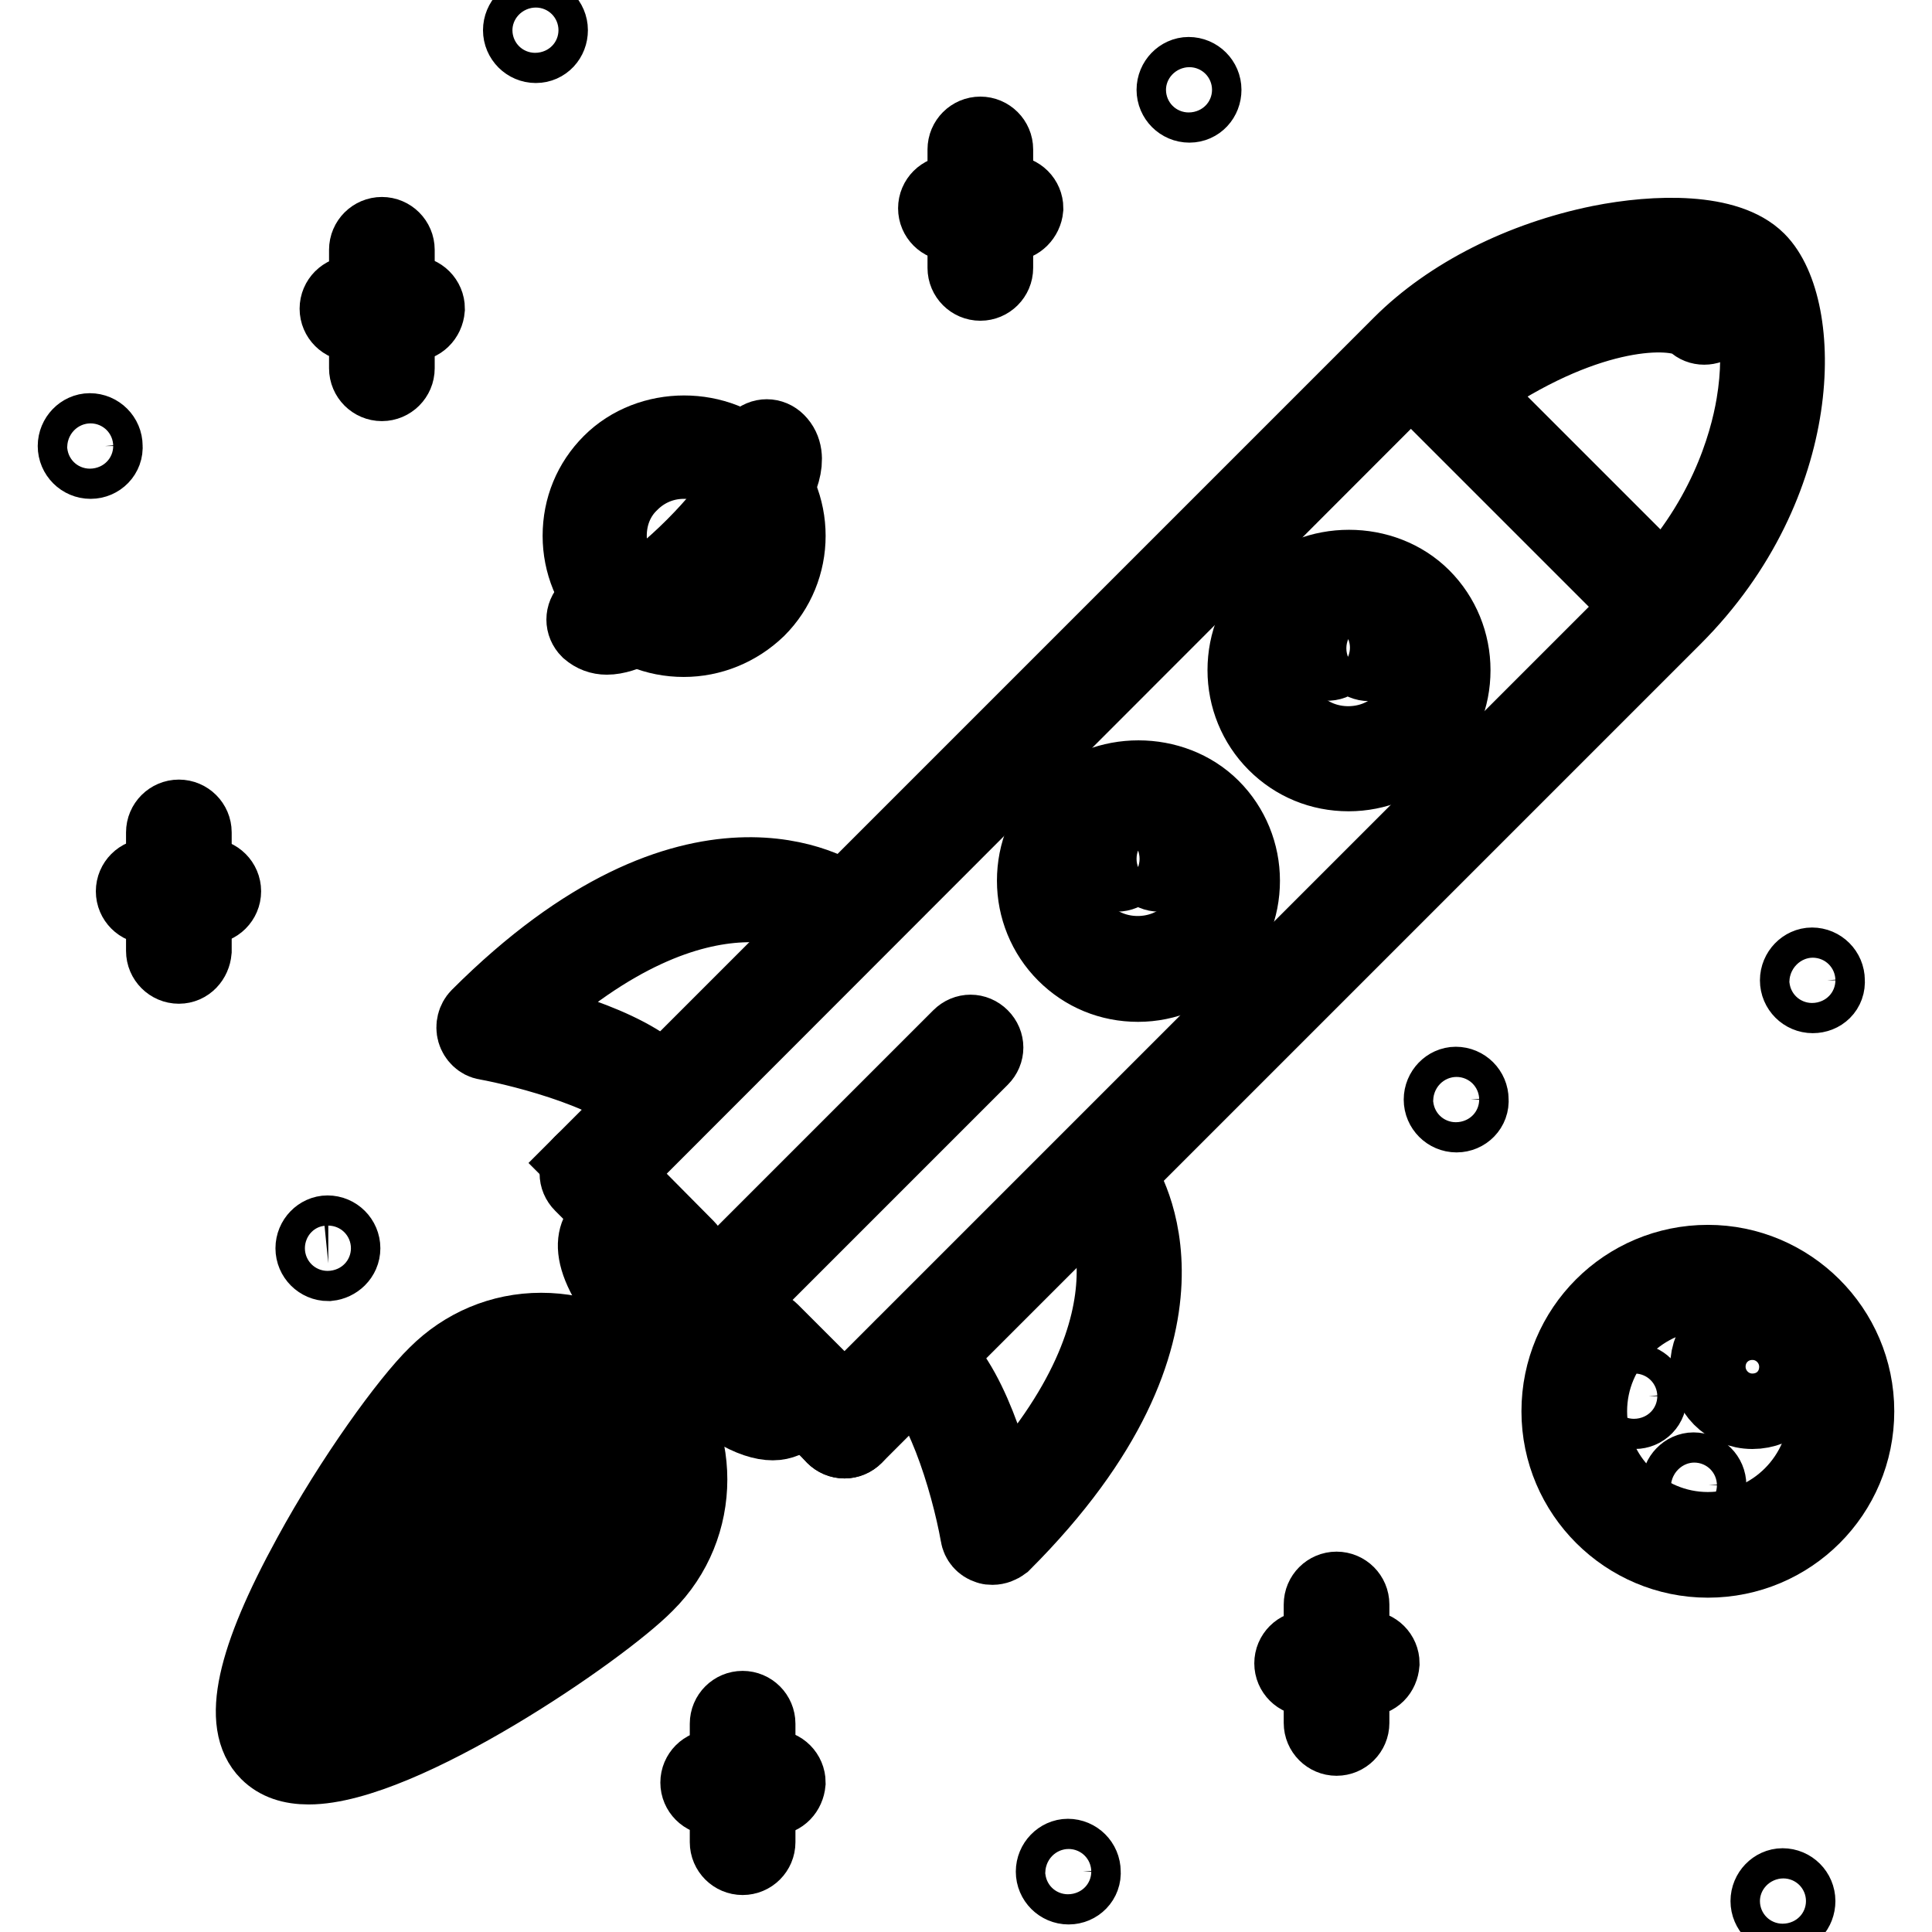 <?xml version="1.0" encoding="utf-8"?>
<!-- Svg Vector Icons : http://www.onlinewebfonts.com/icon -->
<!DOCTYPE svg PUBLIC "-//W3C//DTD SVG 1.1//EN" "http://www.w3.org/Graphics/SVG/1.1/DTD/svg11.dtd">
<svg version="1.1" xmlns="http://www.w3.org/2000/svg" xmlns:xlink="http://www.w3.org/1999/xlink" x="0px" y="0px" viewBox="0 0 256 256" enable-background="new 0 0 256 256" xml:space="preserve">
<g> <path stroke-width="10" fill-opacity="0" stroke="#000000"  d="M131.5,205c-0.2,0-0.4,0-0.6-0.1c-0.7-0.2-1.2-0.8-1.3-1.5c-1.3-7.3-5.1-19.6-9.5-21.8 c-1-0.5-1.4-1.6-0.9-2.6c0.5-1,1.6-1.4,2.6-0.9c5.9,2.8,9.4,14.7,10.9,20.9c23.1-24.8,12.6-40.6,12.5-40.7 c-0.6-0.9-0.4-2.1,0.5-2.7c0,0,0,0,0,0c0.9-0.6,2.1-0.4,2.7,0.5c0.5,0.8,13.1,19.8-15.5,48.4C132.5,204.8,132,205,131.5,205 L131.5,205z M87.7,148.3c-0.7,0-1.3-0.4-1.7-1c-2.9-4.8-16.6-8.3-21.6-9.2c-0.7-0.1-1.3-0.7-1.5-1.4c-0.2-0.7,0-1.5,0.5-2 c28.7-28.7,47.6-16.1,48.4-15.5c0.9,0.6,1.1,1.8,0.5,2.7c0,0,0,0,0,0c-0.6,0.9-1.8,1.1-2.7,0.5c-0.7-0.5-16.1-10.4-40.8,12.5 c6,1.4,17.3,4.7,20.6,10.3c0.6,0.9,0.3,2.1-0.7,2.7c0,0,0,0,0,0C88.4,148.2,88,148.3,87.7,148.3z M48.6,221.9c-1,0-1.6-0.4-2-0.8 c-4.4-4.5,19.2-30.4,19.5-30.6c3-3,8.2-3,11.1,0c1.5,1.5,2.3,3.5,2.3,5.6c0,2.1-0.8,4.1-2.3,5.6C77.1,201.8,54.4,221.9,48.6,221.9z  M71.7,192.1c-1,0-2,0.4-2.8,1.1c-2.8,2.8-15,17.8-18.3,23.8c6-3.3,21-15.4,23.8-18.3c0.7-0.7,1.2-1.7,1.2-2.8c0-1-0.4-2-1.1-2.8 C73.8,192.5,72.8,192.1,71.7,192.1z"/> <path stroke-width="10" fill-opacity="0" stroke="#000000"  d="M40.9,234.1c-2.3,0-4.1-0.6-5.4-1.9c-3.8-3.8-1.9-12.3,5.6-26c5.6-10.3,13-20.5,16.7-24.1 c3.7-3.7,8.6-5.8,13.9-5.8s10.2,2,13.9,5.8c7.7,7.7,7.7,20.2,0,27.8C79.6,216,53.2,234.1,40.9,234.1z M71.7,180.3 c-4.2,0-8.2,1.6-11.1,4.6c-3.4,3.4-10.7,13.6-16,23.2c-7.2,13.1-7.9,19.7-6.3,21.3c0.5,0.5,1.4,0.7,2.6,0.7 c10.3,0,35.6-16.7,41.9-23c6.1-6.1,6.1-16.1,0-22.3C79.9,182,75.9,180.3,71.7,180.3z M111.9,190.9c-1.1,0-2-0.9-2-2 c0-0.5,0.2-1,0.6-1.4L219,79c9.5-9.5,12.5-20,13.4-25.4c1.4-8.3-0.2-14.3-2.2-16.4c-1.9-1.9-8.5-3-17.4-1.2 c-9.6,1.9-18.5,6.4-24.4,12.3L79.9,156.9l-2.8-2.8L185.6,45.6c6.5-6.5,16.1-11.3,26.4-13.4c7.5-1.5,16.9-1.7,20.9,2.3 c6.2,6.2,6.7,29.5-11.1,47.3L113.3,190.3C112.9,190.7,112.4,190.9,111.9,190.9z"/> <path stroke-width="10" fill-opacity="0" stroke="#000000"  d="M198.1,49c-0.7,0-1.3-0.4-1.7-1c-0.6-0.9-0.3-2.1,0.7-2.7c13.9-8.4,26.3-9.2,30.2-5.3 c0.8,0.8,0.7,2-0.1,2.8c-0.8,0.7-2,0.7-2.7,0c-1.7-1.7-11.5-2.5-25.4,5.9C198.8,48.9,198.5,49,198.1,49z M95.2,174.2 c-1.1,0-2-0.9-2-2c0-0.5,0.2-1,0.6-1.4l33.4-33.4c0.8-0.8,2-0.8,2.8,0c0.8,0.8,0.8,2,0,2.8l-33.4,33.4 C96.2,174,95.7,174.2,95.2,174.2z M89.6,168.6c-0.5,0-1-0.2-1.4-0.6l-11.1-11.1c-0.8-0.8-0.8-2,0-2.8s2-0.8,2.8,0L91,165.3 c0.8,0.8,0.8,2,0,2.8C90.6,168.4,90.1,168.6,89.6,168.6z M111.9,190.9c-0.5,0-1-0.2-1.4-0.6l-11.1-11.1c-0.8-0.8-0.8-2,0-2.8 c0.8-0.8,2-0.8,2.8,0l11.1,11.1c0.8,0.8,0.8,2,0,2.8C112.9,190.7,112.4,190.9,111.9,190.9z M178.7,102.5c-3.7,0-7.1-1.4-9.7-4 c-2.6-2.6-4-6.1-4-9.7c0-3.7,1.4-7.1,4-9.7c5.2-5.2,14.3-5.2,19.5,0c2.6,2.6,4,6.1,4,9.7c0,3.7-1.4,7.1-4,9.7 C185.8,101.1,182.3,102.5,178.7,102.5L178.7,102.5z M178.7,78.9c-2.6,0-5.1,1-7,2.9c-1.9,1.8-2.9,4.3-2.9,7c0,2.6,1,5.1,2.9,7 c3.7,3.7,10.2,3.7,13.9,0c1.9-1.8,2.9-4.3,2.9-7c0-2.6-1-5.1-2.9-7C183.8,79.9,181.3,78.9,178.7,78.9z M150.8,130.4 c-3.7,0-7.1-1.4-9.7-4c-2.6-2.6-4-6.1-4-9.7c0-3.7,1.4-7.1,4-9.7c5.2-5.2,14.3-5.2,19.5,0c2.6,2.6,4,6.1,4,9.7c0,3.7-1.4,7.1-4,9.7 C158,128.9,154.5,130.4,150.8,130.4L150.8,130.4z M150.8,106.7c-2.6,0-5.1,1-7,2.9c-1.9,1.9-2.9,4.3-2.9,7c0,2.6,1,5.1,2.9,7 c3.7,3.7,10.2,3.7,13.9,0c1.9-1.8,2.9-4.3,2.9-7c0-2.6-1-5.1-2.9-7C155.9,107.8,153.4,106.7,150.8,106.7z M224.5,198.8 c-1.1,0-2-0.9-2-2c0-1.1,0.9-2,1.9-2h0c1.1,0,2,0.9,2,2C226.5,198,225.6,198.8,224.5,198.8z M71,6c-1.1,0-2-0.9-2-2s0.9-2,1.9-2h0 c1.1,0,2,0.9,2,2S72.1,6,71,6z M157.6,13.9c-1.1,0-2-0.9-2-2s0.9-2,1.9-2h0c1.1,0,2,0.9,2,2C159.5,13,158.7,13.9,157.6,13.9z  M12,61.1c-1.1,0-2-0.9-2-2c0-1.1,0.9-2,1.9-2h0c1.1,0,2,0.9,2,2C14,60.2,13.1,61.1,12,61.1z M43.5,167.4c-1.1,0-2-0.9-2-2 c0-1.1,0.9-2,1.9-2h0c1.1,0,2,0.9,2,2c0,0,0,0,0,0C45.4,166.5,44.5,167.3,43.5,167.4z M141.6,250c-1.1,0-2-0.9-2-2 c0-1.1,0.9-2,1.9-2h0c1.1,0,2,0.9,2,2C143.6,249.1,142.7,250,141.6,250z M236.3,253.9c-1.1,0-2-0.9-2-2c0-1.1,0.9-2,1.9-2h0 c1.1,0,2,0.9,2,2C238.2,253,237.4,253.9,236.3,253.9z M193,147.7c-1.1,0-2-0.9-2-2c0-1.1,0.9-2,1.9-2h0c1.1,0,2,0.9,2,2 C195,146.8,194.1,147.7,193,147.7z M240.2,131.9c-1.1,0-2-0.9-2-2c0-1.1,0.9-2,1.9-2h0c1.1,0,2,0.9,2,2 C242.2,131.1,241.3,131.9,240.2,131.9z M216.6,187c-1.1,0-2-0.9-2-2c0-1.1,0.9-2,1.9-2h0c1.1,0,2,0.9,2,2 C218.6,186.1,217.7,187,216.6,187z"/> <path stroke-width="10" fill-opacity="0" stroke="#000000"  d="M226.3,206.7c-10.8,0-19.7-8.8-19.7-19.7c0-10.9,8.8-19.7,19.7-19.7c10.8,0,19.7,8.8,19.7,19.7 C246,197.9,237.2,206.7,226.3,206.7z M226.3,171.3c-8.7,0-15.7,7.1-15.7,15.7c0,8.7,7.1,15.7,15.7,15.7c8.7,0,15.7-7.1,15.7-15.7 C242.1,178.3,235,171.3,226.3,171.3z"/> <path stroke-width="10" fill-opacity="0" stroke="#000000"  d="M232.2,187c-3.3,0-5.9-2.7-5.9-5.9c0-3.3,2.6-5.9,5.9-5.9c3.3,0,5.9,2.7,5.9,5.9c0,1.6-0.6,3.1-1.7,4.2 C235.3,186.4,233.8,187,232.2,187L232.2,187z M232.2,179.2c-1.1,0-2,0.9-2,2c0,1.1,0.9,2,2,2h0c0.5,0,1-0.2,1.4-0.6 c0.4-0.4,0.6-0.9,0.6-1.4C234.2,180,233.3,179.2,232.2,179.2z M177.1,230.3c-1.1,0-2-0.9-2-2l0-15.7c0-1.1,0.9-2,2-2 c1.1,0,2,0.9,2,2l0,15.7C179.1,229.4,178.2,230.3,177.1,230.3z"/> <path stroke-width="10" fill-opacity="0" stroke="#000000"  d="M181.1,222.4h-7.9c-1.1,0-2-0.9-2-2c0-1.1,0.9-2,2-2h7.9c1.1,0,2,0.9,2,2c0,0,0,0,0,0 C183,221.6,182.2,222.4,181.1,222.4z M98.4,246.1c-1.1,0-2-0.9-2-2v-15.7c0-1.1,0.9-2,2-2c1.1,0,2,0.9,2,2v15.7 C100.4,245.2,99.5,246.1,98.4,246.1z"/> <path stroke-width="10" fill-opacity="0" stroke="#000000"  d="M102.4,238.2h-7.9c-1.1,0-2-0.9-2-2c0-1.1,0.9-2,2-2c0,0,0,0,0,0h7.9c1.1,0,2,0.9,2,2c0,0,0,0,0,0 C104.3,237.3,103.5,238.2,102.4,238.2z M50.6,50.8c-1.1,0-2-0.9-2-2l0-15.7c0-1.1,0.9-2,2-2c0,0,0,0,0,0c1.1,0,2,0.9,2,2 c0,0,0,0,0,0l0,15.7C52.6,49.9,51.7,50.8,50.6,50.8z"/> <path stroke-width="10" fill-opacity="0" stroke="#000000"  d="M54.6,42.9h-7.9c-1.1,0-2-0.9-2-2c0-1.1,0.9-2,2-2c0,0,0,0,0,0h7.9c1.1,0,2,0.9,2,2c0,0,0,0,0,0 C56.5,42.1,55.6,42.9,54.6,42.9z M129.9,37.5c-1.1,0-2-0.9-2-2c0,0,0,0,0,0l0-15.7c0-1.1,0.9-2,2-2s2,0.9,2,2l0,15.7 C131.9,36.6,131,37.5,129.9,37.5C129.9,37.5,129.9,37.5,129.9,37.5z"/> <path stroke-width="10" fill-opacity="0" stroke="#000000"  d="M133.9,29.6H126c-1.1,0-2-0.9-2-2c0,0,0,0,0,0c0-1.1,0.9-2,2-2h7.9c1.1,0,2,0.9,2,2 C135.8,28.7,134.9,29.6,133.9,29.6C133.9,29.6,133.9,29.6,133.9,29.6z M23.7,128c-1.1,0-2-0.9-2-2c0,0,0,0,0,0l0-15.7 c0-1.1,0.9-2,2-2c1.1,0,2,0.9,2,2l0,15.7C25.6,127.1,24.8,128,23.7,128z"/> <path stroke-width="10" fill-opacity="0" stroke="#000000"  d="M27.6,120.1h-7.9c-1.1,0-2-0.9-2-2c0-1.1,0.9-2,2-2h7.9c1.1,0,2,0.9,2,2C29.6,119.2,28.7,120.1,27.6,120.1 L27.6,120.1z M90.6,84.7c-3.7,0-7.1-1.4-9.7-4c-2.6-2.6-4-6.1-4-9.7c0-3.7,1.4-7.1,4-9.7c5.2-5.2,14.3-5.2,19.5,0 c2.6,2.6,4,6.1,4,9.7s-1.4,7.1-4,9.7C97.7,83.3,94.2,84.7,90.6,84.7z M90.6,61.1c-2.6,0-5.1,1-7,2.9c-1.9,1.8-2.9,4.3-2.9,7 c0,2.6,1,5.1,2.9,7c3.7,3.7,10.2,3.7,13.9,0c1.9-1.9,2.9-4.3,2.9-7c0-2.6-1-5.1-2.9-7C95.7,62.1,93.2,61.1,90.6,61.1z"/> <path stroke-width="10" fill-opacity="0" stroke="#000000"  d="M80.4,84.4c-0.9,0-1.7-0.3-2.4-0.9c-0.8-0.8-0.8-2,0-2.8c0.7-0.7,1.7-0.8,2.5-0.2c1.3-0.1,5.7-2.4,11.4-8.1 c5.7-5.7,8-10.1,8.1-11.4c-0.5-0.8-0.5-1.8,0.2-2.5c0.8-0.8,2-0.8,2.8,0c4,4-6.3,14.6-8.4,16.7C93,76.9,85.2,84.4,80.4,84.4z"/> <path stroke-width="10" fill-opacity="0" stroke="#000000"  d="M217.6,79.6c-0.5,0-1-0.2-1.4-0.6l-27.8-27.8c-0.8-0.8-0.7-2,0.1-2.8c0.8-0.7,2-0.7,2.7,0L219,76.2 c0.8,0.8,0.8,2,0,2.8c0,0,0,0,0,0C218.6,79.4,218.1,79.6,217.6,79.6z"/> <path stroke-width="10" fill-opacity="0" stroke="#000000"  d="M102.4,188.5c-2.5,0-6.8-1.9-14.2-9.3c-10.9-10.9-9.9-15.1-8.3-16.7c0.8-0.8,2-0.8,2.8,0 c0.7,0.7,0.8,1.7,0.3,2.4c0,0.5,0.1,3.5,8.1,11.5c7.9,7.9,10.9,8.1,11.5,8.1c0.8-0.5,1.8-0.4,2.4,0.3c0.8,0.8,0.8,2,0,2.8 C104.4,188,103.6,188.5,102.4,188.5z"/> <path stroke-width="10" fill-opacity="0" stroke="#000000"  d="M153.6,115.8c-0.5,0-1-0.2-1.4-0.6c-0.8-0.8-2.1-0.8-2.8,0c-0.8,0.8-2,0.8-2.8,0c0,0,0,0,0,0 c-0.8-0.8-0.8-2,0-2.8c2.2-2.2,6.1-2.2,8.4,0c0.8,0.8,0.8,2,0,2.8C154.6,115.6,154.1,115.8,153.6,115.8z"/> <path stroke-width="10" fill-opacity="0" stroke="#000000"  d="M181.4,87.9c-0.5,0-1-0.2-1.4-0.6c-0.8-0.8-2-0.8-2.8,0c-0.8,0.8-2,0.7-2.8-0.1c-0.7-0.8-0.7-2,0-2.7 c2.3-2.3,6.1-2.3,8.4,0c0.8,0.8,0.8,2,0,2.8C182.5,87.7,182,87.9,181.4,87.9z"/></g>
</svg>